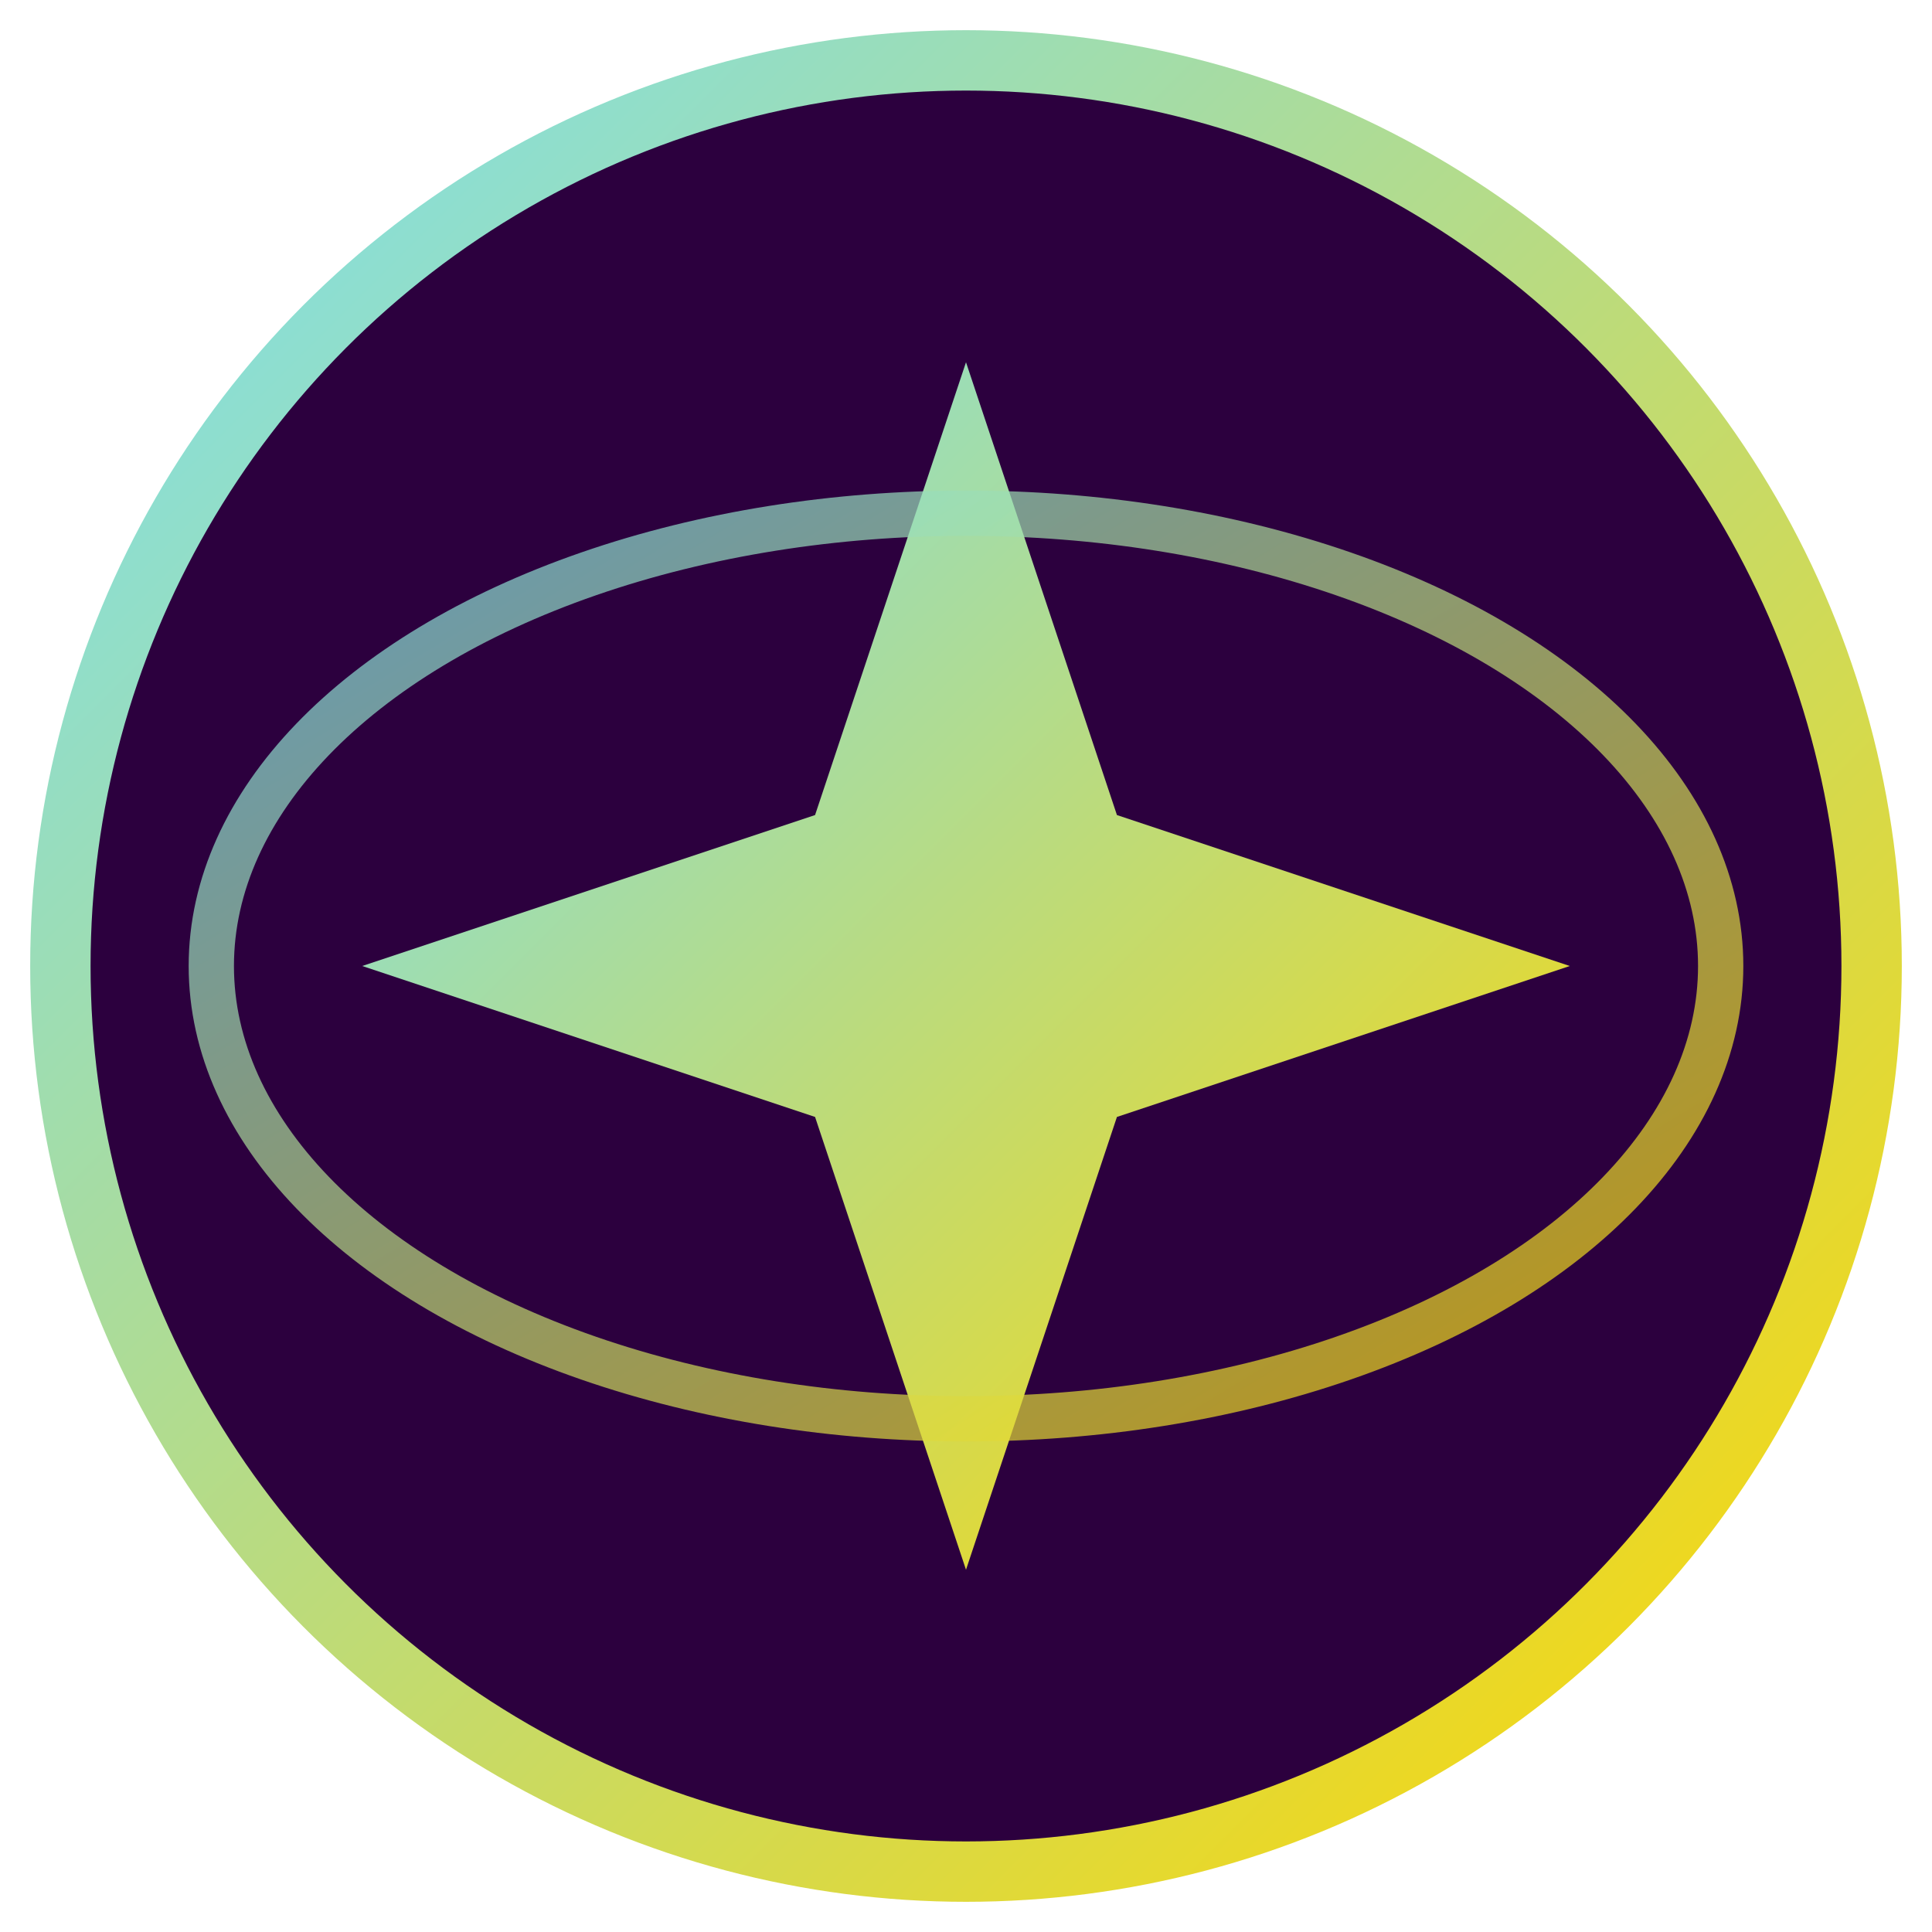 <?xml version="1.0" encoding="UTF-8" standalone="no"?>
<svg xmlns="http://www.w3.org/2000/svg" width="64" height="64" viewBox="0 0 64 64">
  <defs>
    <linearGradient id="favicon-gradient" x1="0%" y1="0%" x2="100%" y2="100%">
      <stop offset="0%" stop-color="#7BDFF2" />
      <stop offset="100%" stop-color="#FFD700" />
    </linearGradient>
  </defs>
  
  <!-- Круглый фон -->
  <circle cx="32" cy="32" r="30" fill="#2C003E" stroke="url(#favicon-gradient)" stroke-width="2" />
  
  <!-- Символ звезды -->
  <path d="M32,12 L37,27 L52,32 L37,37 L32,52 L27,37 L12,32 L27,27 Z" fill="url(#favicon-gradient)" />
  
  <!-- Орбита -->
  <ellipse cx="32" cy="32" rx="25" ry="15" fill="none" stroke="url(#favicon-gradient)" stroke-width="1.5" stroke-opacity="0.7" />
</svg> 